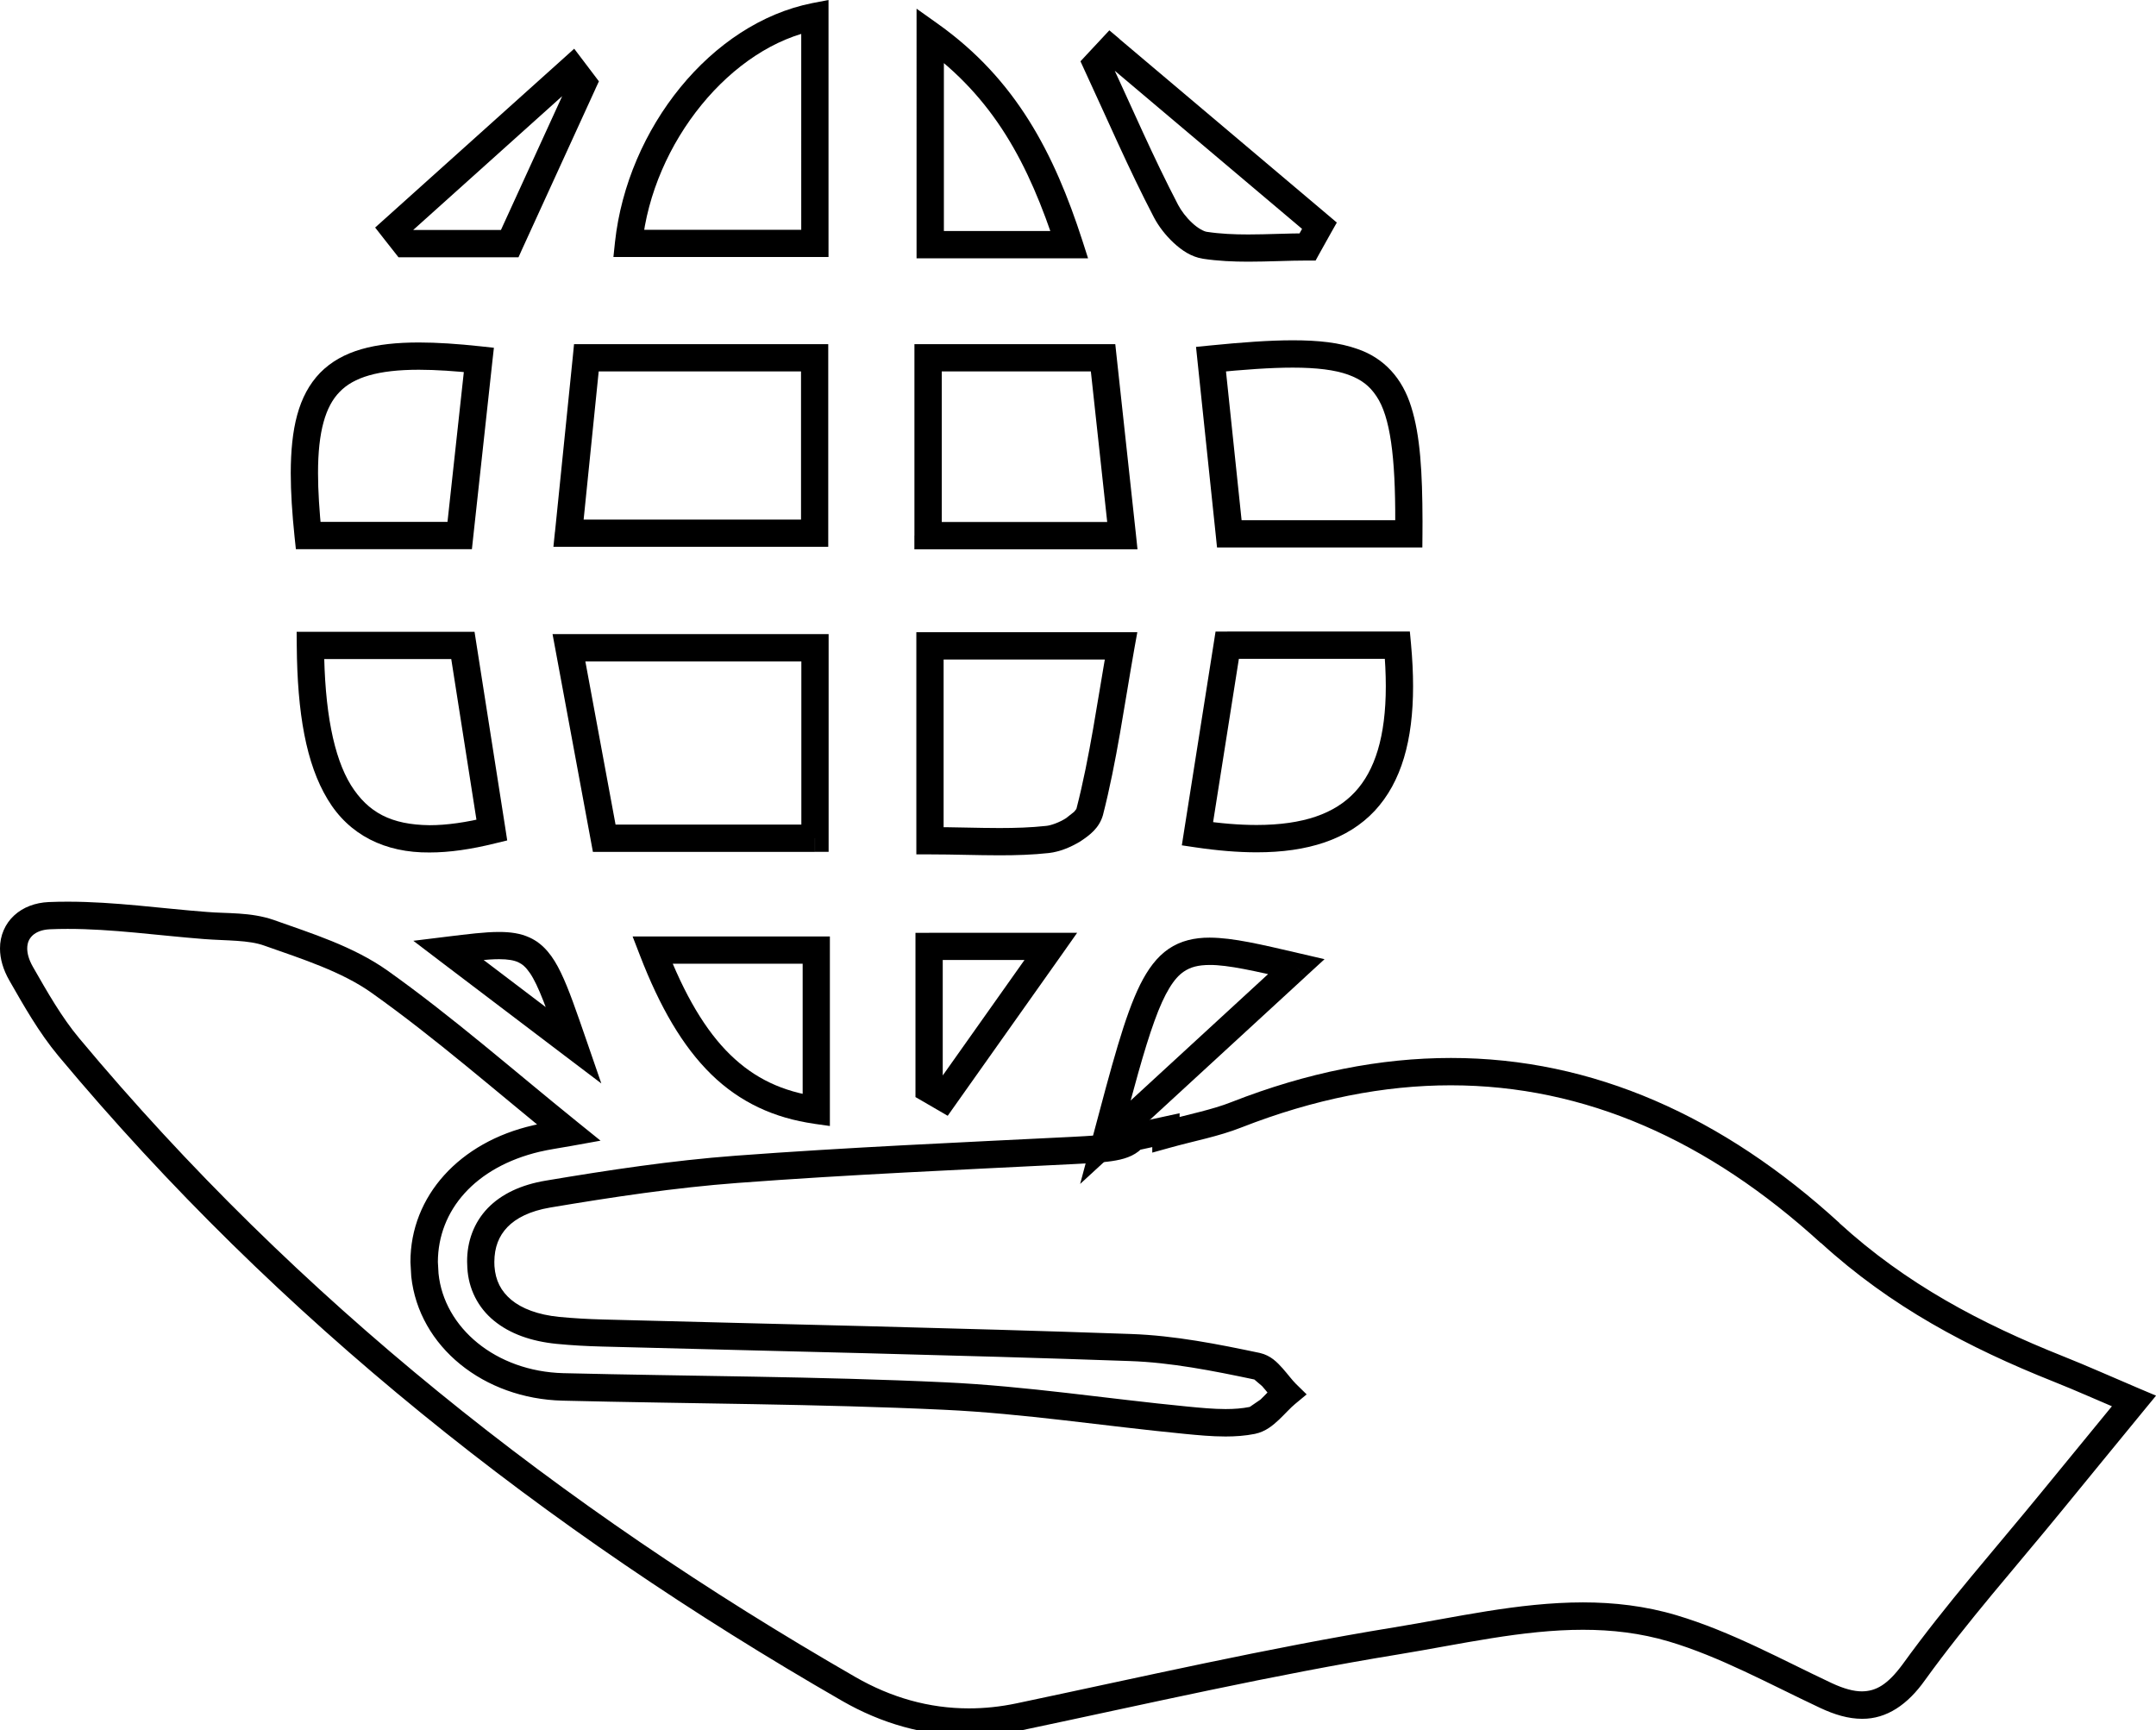 <?xml version="1.0" encoding="utf-8"?>
<!-- Generator: Adobe Illustrator 16.0.3, SVG Export Plug-In . SVG Version: 6.00 Build 0)  -->
<!DOCTYPE svg PUBLIC "-//W3C//DTD SVG 1.1//EN" "http://www.w3.org/Graphics/SVG/1.1/DTD/svg11.dtd">
<svg version="1.1" id="Layer_1" xmlns="http://www.w3.org/2000/svg" xmlns:xlink="http://www.w3.org/1999/xlink" x="0px" y="0px"
	 width="39.523px" height="31.715px" viewBox="0 0 39.523 31.715" enable-background="new 0 0 39.523 31.715" xml:space="preserve">
<g>
	<path d="M33.548,22.602l-0.169,0.185c-2.063-1.883-4.318-2.891-6.783-2.892c-1.224,0-2.503,0.25-3.84,0.773
		c-0.424,0.167-0.854,0.244-1.316,0.373l-0.317,0.088v-0.101l-0.288,0.063l-0.054-0.245l0.196,0.155
		c-0.128,0.163-0.317,0.235-0.518,0.271c-0.205,0.038-0.45,0.05-0.776,0.067c-2.059,0.104-4.116,0.192-6.164,0.346
		c-1.145,0.086-2.29,0.259-3.434,0.451c-0.371,0.063-0.625,0.194-0.784,0.359c-0.158,0.166-0.237,0.369-0.239,0.637l0.002,0.078
		c0.019,0.265,0.119,0.458,0.309,0.618c0.19,0.158,0.485,0.274,0.881,0.313c0.263,0.025,0.528,0.04,0.794,0.047
		c3.227,0.086,6.455,0.152,9.684,0.266c0.806,0.028,1.599,0.187,2.365,0.348c0.201,0.047,0.317,0.173,0.414,0.28
		c0.097,0.11,0.178,0.22,0.244,0.285l0.198,0.194l-0.213,0.177c-0.082,0.067-0.178,0.176-0.29,0.283
		c-0.112,0.105-0.246,0.222-0.445,0.264c-0.18,0.036-0.361,0.048-0.539,0.048c-0.258,0-0.51-0.025-0.749-0.048
		c-1.485-0.144-2.951-0.374-4.412-0.442c-2.322-0.109-4.655-0.11-6.992-0.167C8.869,25.641,7.678,24.69,7.539,23.4l-0.015-0.264
		c-0.002-1.213,0.904-2.202,2.252-2.508H9.774c0.205-0.049,0.402-0.075,0.605-0.112l0.045,0.246l-0.157,0.194
		c-1.19-0.962-2.281-1.922-3.451-2.753c-0.545-0.389-1.265-0.62-1.97-0.868c-0.289-0.105-0.684-0.089-1.097-0.12
		c-0.854-0.066-1.694-0.188-2.51-0.187c-0.109,0-0.219,0.002-0.327,0.007c-0.148,0.007-0.251,0.054-0.314,0.112
		c-0.063,0.06-0.098,0.131-0.099,0.239c0,0.088,0.027,0.202,0.104,0.337c0.266,0.465,0.528,0.926,0.85,1.311
		c3.992,4.782,8.815,8.593,14.229,11.709c0.654,0.376,1.348,0.574,2.08,0.574c0.286,0,0.578-0.03,0.876-0.093
		c2.295-0.483,4.59-1.012,6.917-1.392c1.117-0.181,2.275-0.457,3.462-0.458c0.566,0,1.14,0.064,1.714,0.235
		c1.009,0.301,1.928,0.813,2.844,1.243c0.226,0.106,0.41,0.154,0.559,0.153c0.253-0.003,0.465-0.117,0.747-0.5
		c0.796-1.102,1.696-2.114,2.543-3.151c0.486-0.595,0.974-1.188,1.501-1.832l0.193,0.158l-0.098,0.23
		c-0.545-0.231-0.961-0.419-1.379-0.585c-1.546-0.616-2.979-1.369-4.263-2.543L33.548,22.602l0.168-0.184
		c1.226,1.12,2.596,1.843,4.111,2.447c0.432,0.172,0.85,0.36,1.389,0.589l0.308,0.13l-0.212,0.258
		c-0.527,0.644-1.015,1.237-1.5,1.832c-0.855,1.047-1.75,2.053-2.525,3.127c-0.315,0.445-0.7,0.71-1.152,0.707
		c-0.252,0-0.505-0.076-0.771-0.201c-0.936-0.44-1.835-0.938-2.773-1.217c-0.52-0.154-1.042-0.214-1.571-0.214
		c-1.107-0.001-2.241,0.264-3.382,0.451c-2.306,0.376-4.593,0.903-6.894,1.388c-0.331,0.07-0.658,0.104-0.979,0.104
		c-0.823,0-1.609-0.226-2.33-0.641C9.979,28.039,5.106,24.19,1.07,19.356c-0.36-0.433-0.634-0.92-0.899-1.383
		C0.059,17.777,0,17.578,0,17.387c-0.002-0.235,0.095-0.456,0.26-0.606c0.164-0.152,0.388-0.234,0.632-0.245
		c0.116-0.005,0.232-0.007,0.349-0.007c0.864,0,1.717,0.125,2.549,0.188c0.366,0.032,0.8,0,1.225,0.146
		c0.693,0.247,1.456,0.481,2.093,0.932c1.198,0.853,2.295,1.819,3.476,2.772l0.425,0.343l-0.538,0.097
		c-0.217,0.039-0.406,0.065-0.578,0.106l-0.001,0c-1.181,0.281-1.862,1.072-1.865,2.021l0.012,0.211
		c0.101,0.994,1.048,1.794,2.287,1.827c2.329,0.057,4.666,0.058,7.004,0.168c1.497,0.07,2.972,0.302,4.438,0.444
		c0.238,0.023,0.476,0.046,0.7,0.046c0.155,0,0.304-0.011,0.442-0.039l0.197-0.135c0.09-0.085,0.19-0.201,0.315-0.306l0.159,0.192
		l-0.174,0.179c-0.11-0.109-0.194-0.227-0.271-0.312l-0.142-0.121c-0.764-0.161-1.528-0.312-2.28-0.338
		c-3.224-0.114-6.451-0.18-9.679-0.266c-0.276-0.007-0.553-0.022-0.83-0.049c-0.466-0.046-0.858-0.185-1.15-0.425
		c-0.292-0.238-0.468-0.584-0.488-0.972l-0.004-0.109C8.56,22.759,8.688,22.41,8.94,22.148c0.253-0.262,0.615-0.43,1.062-0.505
		c1.148-0.193,2.31-0.369,3.479-0.457c2.06-0.154,4.121-0.243,6.177-0.346c0.324-0.017,0.56-0.031,0.711-0.06
		c0.154-0.03,0.195-0.063,0.216-0.089l0.056-0.07l0.68-0.148l0.303-0.066V20.8h-0.25l-0.066-0.241
		c0.488-0.135,0.905-0.213,1.268-0.357c1.388-0.544,2.73-0.808,4.022-0.808c2.606-0.001,4.993,1.077,7.12,3.023L33.548,22.602z"/>
	<path d="M14.939,15.366v0.25h-4.07l-0.038-0.205c-0.207-1.117-0.416-2.247-0.647-3.491l-0.055-0.296h5.061v3.991h-0.25V15.366
		h-0.25v-3.241h-4.26v-0.25l0.246-0.045c0.23,1.244,0.439,2.374,0.646,3.491l-0.245,0.045v-0.25h3.862V15.366h-0.25H14.939z"/>
	<path d="M10.423,9.774l-0.249-0.025c0.113-1.105,0.217-2.135,0.327-3.215l0.022-0.225h4.66v3.715h-5.038l0.028-0.275L10.423,9.774
		v-0.25h4.261V6.809h-3.935v-0.25l0.249,0.025c-0.11,1.08-0.214,2.109-0.327,3.215L10.423,9.774v-0.25V9.774z"/>
	<path d="M17.047,11.839v-0.25h3.802l-0.053,0.293c-0.189,1.066-0.324,2.073-0.578,3.063c-0.068,0.233-0.236,0.361-0.412,0.478
		c-0.181,0.11-0.38,0.191-0.577,0.214c-0.301,0.033-0.602,0.042-0.906,0.042c-0.411,0-0.831-0.017-1.275-0.017h-0.25v-4.073h0.25
		V11.839h0.25v3.573h-0.25v-0.25c0.457,0,0.878,0.017,1.275,0.017c0.295,0,0.577-0.009,0.853-0.039
		c0.087-0.007,0.246-0.064,0.367-0.142l0.147-0.116l0.036-0.045l0.008-0.015c0.245-0.951,0.379-1.947,0.57-3.026l0.246,0.044v0.25
		h-3.503V11.839h0.25H17.047z"/>
	<path d="M17.013,9.819h-0.25v-3.51h3.682l0.024,0.223c0.117,1.076,0.231,2.127,0.354,3.26l0.029,0.277h-4.09v-0.25H17.013v-0.25
		h3.562v0.25l-0.248,0.027c-0.123-1.133-0.237-2.184-0.354-3.26l0.249-0.027v0.25h-2.958v3.01H17.013v-0.25V9.819z"/>
	<path d="M22.497,11.827v-0.25h3.348l0.021,0.227c0.025,0.274,0.038,0.533,0.038,0.777c0,0.985-0.212,1.754-0.703,2.282
		c-0.493,0.527-1.23,0.762-2.165,0.761c-0.344,0-0.717-0.031-1.122-0.091l-0.249-0.037l0.039-0.249
		c0.182-1.152,0.364-2.303,0.546-3.458l0.033-0.211h0.214V11.827l0.247,0.039c-0.183,1.155-0.364,2.306-0.546,3.458l-0.247-0.039
		l0.036-0.248c0.386,0.058,0.735,0.086,1.049,0.086c0.86-0.001,1.433-0.209,1.8-0.602c0.368-0.393,0.568-1.02,0.568-1.94
		c0-0.227-0.012-0.471-0.036-0.731l0.249-0.023v0.25h-3.12V11.827l0.247,0.039L22.497,11.827z"/>
	<path d="M22.2,6.583l-0.025-0.249c0.593-0.059,1.095-0.096,1.525-0.096c0.469,0,0.854,0.042,1.181,0.158
		c0.494,0.167,0.829,0.542,0.989,1.063c0.165,0.521,0.205,1.194,0.207,2.101l-0.001,0.227l-0.002,0.249h-3.764l-0.023-0.224
		c-0.111-1.062-0.22-2.101-0.336-3.203l-0.026-0.25l0.25-0.025L22.2,6.583l0.248-0.026c0.116,1.102,0.226,2.141,0.336,3.203
		l-0.248,0.026v-0.25h3.29v0.25l-0.25-0.001l0.001-0.224c0.004-1.188-0.092-1.924-0.344-2.297c-0.125-0.189-0.277-0.308-0.52-0.396
		c-0.242-0.087-0.576-0.129-1.014-0.129c-0.402,0-0.891,0.035-1.476,0.093L22.2,6.583l0.248-0.026L22.2,6.583z"/>
	<path d="M14.938,4.461v0.25h-3.693l0.029-0.276c0.228-2.083,1.759-4.01,3.617-4.378L15.188,0v4.711h-0.25V4.461h-0.25V0.303h0.25
		l0.047,0.246c-1.574,0.29-3.022,2.059-3.213,3.939l-0.249-0.026v-0.25h3.415V4.461h-0.25H14.938z"/>
	<path d="M5.689,11.832v-0.25h3.01l0.033,0.211c0.182,1.157,0.357,2.273,0.531,3.386l0.035,0.227L9.076,15.46
		c-0.438,0.109-0.837,0.167-1.2,0.167c-0.818,0.008-1.479-0.32-1.871-0.976c-0.393-0.65-0.555-1.574-0.565-2.818l-0.002-0.251h0.252
		V11.832l0.25-0.002c0.007,1.202,0.178,2.05,0.492,2.561c0.317,0.506,0.741,0.728,1.444,0.736c0.31,0,0.67-0.05,1.08-0.152
		l0.061,0.243L8.77,15.256c-0.174-1.113-0.349-2.229-0.531-3.386l0.247-0.039v0.25H5.689V11.832l0.25-0.002L5.689,11.832z"/>
	<path d="M8.778,6.597l0.248,0.027c-0.119,1.099-0.232,2.135-0.351,3.22l-0.024,0.223H5.424L5.4,9.843
		C5.355,9.408,5.33,9.021,5.33,8.675C5.331,7.861,5.466,7.25,5.868,6.834c0.406-0.413,1.01-0.556,1.811-0.556
		c0.335,0,0.708,0.025,1.126,0.07l0.249,0.027L9.026,6.624L8.778,6.597L8.751,6.845C8.345,6.802,7.988,6.778,7.679,6.778
		c-0.752,0-1.197,0.14-1.452,0.405C5.968,7.445,5.829,7.908,5.83,8.675c0,0.321,0.024,0.693,0.067,1.116L5.649,9.817v-0.25h2.777
		v0.25L8.179,9.79c0.118-1.085,0.23-2.121,0.351-3.22L8.778,6.597L8.751,6.845L8.778,6.597z"/>
	<path d="M14.964,20.352L14.929,20.6c-0.736-0.103-1.367-0.394-1.891-0.906c-0.523-0.512-0.941-1.23-1.31-2.188l-0.131-0.339h3.616
		v3.474l-0.285-0.04L14.964,20.352h-0.25v-2.686h-2.752v-0.25l0.233-0.09c0.353,0.919,0.742,1.571,1.192,2.009
		c0.45,0.438,0.96,0.675,1.611,0.769L14.964,20.352h-0.25H14.964z"/>
	<path d="M19.602,4.485v0.25h-2.8V0.159l0.396,0.282c1.43,1.019,2.127,2.372,2.643,3.967l0.105,0.327h-0.344V4.485l-0.237,0.077
		c-0.507-1.556-1.143-2.773-2.458-3.714l0.146-0.204h0.25v3.591h2.3V4.485l-0.237,0.077L19.602,4.485z"/>
	<path d="M20.356,0.902l0.161-0.191c1.276,1.078,2.554,2.157,3.831,3.235l0.158,0.134L24.404,4.26
		c-0.071,0.127-0.144,0.257-0.216,0.387l-0.071,0.129H23.97c-0.352,0-0.717,0.021-1.088,0.021c-0.274,0-0.553-0.012-0.831-0.054
		c-0.216-0.035-0.387-0.154-0.537-0.292c-0.149-0.139-0.274-0.302-0.36-0.465c-0.466-0.893-0.86-1.812-1.277-2.709l-0.07-0.153
		l0.115-0.124c0.084-0.09,0.169-0.18,0.252-0.27l0.162-0.174l0.183,0.154L20.356,0.902l0.183,0.17
		c-0.085,0.091-0.17,0.181-0.253,0.271l-0.184-0.171l0.228-0.105c0.421,0.907,0.813,1.819,1.267,2.689
		c0.054,0.104,0.151,0.233,0.257,0.33c0.104,0.099,0.22,0.159,0.271,0.164c0.244,0.037,0.497,0.048,0.757,0.048
		c0.352,0,0.717-0.021,1.088-0.021v0.25l-0.219-0.121c0.072-0.13,0.145-0.261,0.219-0.391l0.218,0.123l-0.161,0.191
		c-1.277-1.078-2.555-2.157-3.832-3.235L20.356,0.902l0.183,0.17L20.356,0.902z"/>
	<path d="M17.032,17.349v-0.25h2.714l-0.278,0.395c-0.743,1.05-1.353,1.911-1.963,2.773l-0.132,0.187l-0.466-0.271l-0.125-0.072
		v-3.011h0.25V17.349h0.25v2.473l0.145,0.083l-0.126,0.216l-0.204-0.145c0.61-0.862,1.22-1.723,1.963-2.773l0.203,0.145v0.25h-2.23
		V17.349h0.25H17.032z"/>
	<path d="M10.69,1.522l0.227,0.104c-0.439,0.961-0.879,1.922-1.346,2.943L9.505,4.716h-2.2L7.021,4.355L6.877,4.171l0.174-0.156
		c1.091-0.98,2.183-1.96,3.273-2.94l0.202-0.182l0.363,0.479l0.09,0.119l-0.063,0.136L10.69,1.522l-0.199,0.151l-0.199-0.262
		l0.199-0.151l0.167,0.186c-1.091,0.98-2.183,1.96-3.273,2.94L7.218,4.201l0.197-0.154l0.133,0.169h1.796v0.25L9.116,4.362
		c0.468-1.021,0.906-1.982,1.347-2.943L10.69,1.522l-0.199,0.151L10.69,1.522z"/>
	<path d="M23.763,17.72l0.169,0.184c-1.071,0.986-2.144,1.972-3.5,3.219l-0.631,0.58l0.221-0.829
		c0.364-1.367,0.593-2.244,0.877-2.821c0.144-0.288,0.307-0.51,0.524-0.659c0.219-0.149,0.476-0.207,0.752-0.206
		c0.435,0.002,0.943,0.125,1.645,0.288l0.461,0.107l-0.349,0.32L23.763,17.72l-0.057,0.244c-0.699-0.165-1.197-0.277-1.531-0.275
		c-0.215,0.001-0.352,0.04-0.471,0.12c-0.178,0.117-0.354,0.387-0.541,0.908c-0.188,0.517-0.387,1.263-0.658,2.287l-0.242-0.064
		l-0.169-0.184c1.355-1.247,2.428-2.233,3.5-3.219L23.763,17.72l-0.057,0.244L23.763,17.72z"/>
	<path d="M8.217,17.419l-0.03-0.248c0.396-0.048,0.7-0.087,0.963-0.087c0.203,0,0.388,0.024,0.558,0.102
		c0.259,0.118,0.431,0.345,0.574,0.644c0.146,0.302,0.282,0.702,0.473,1.254l0.268,0.777l-0.655-0.496
		c-0.82-0.622-1.463-1.11-2.301-1.746l-0.49-0.373l0.611-0.075L8.217,17.419l0.151-0.199c0.838,0.636,1.479,1.124,2.301,1.746
		l-0.151,0.199l-0.236,0.081c-0.252-0.736-0.415-1.188-0.568-1.409c-0.076-0.111-0.138-0.162-0.214-0.198
		c-0.077-0.035-0.185-0.056-0.35-0.056c-0.212,0-0.507,0.035-0.902,0.083L8.217,17.419l0.151-0.199L8.217,17.419z"/>
</g>
</svg>
